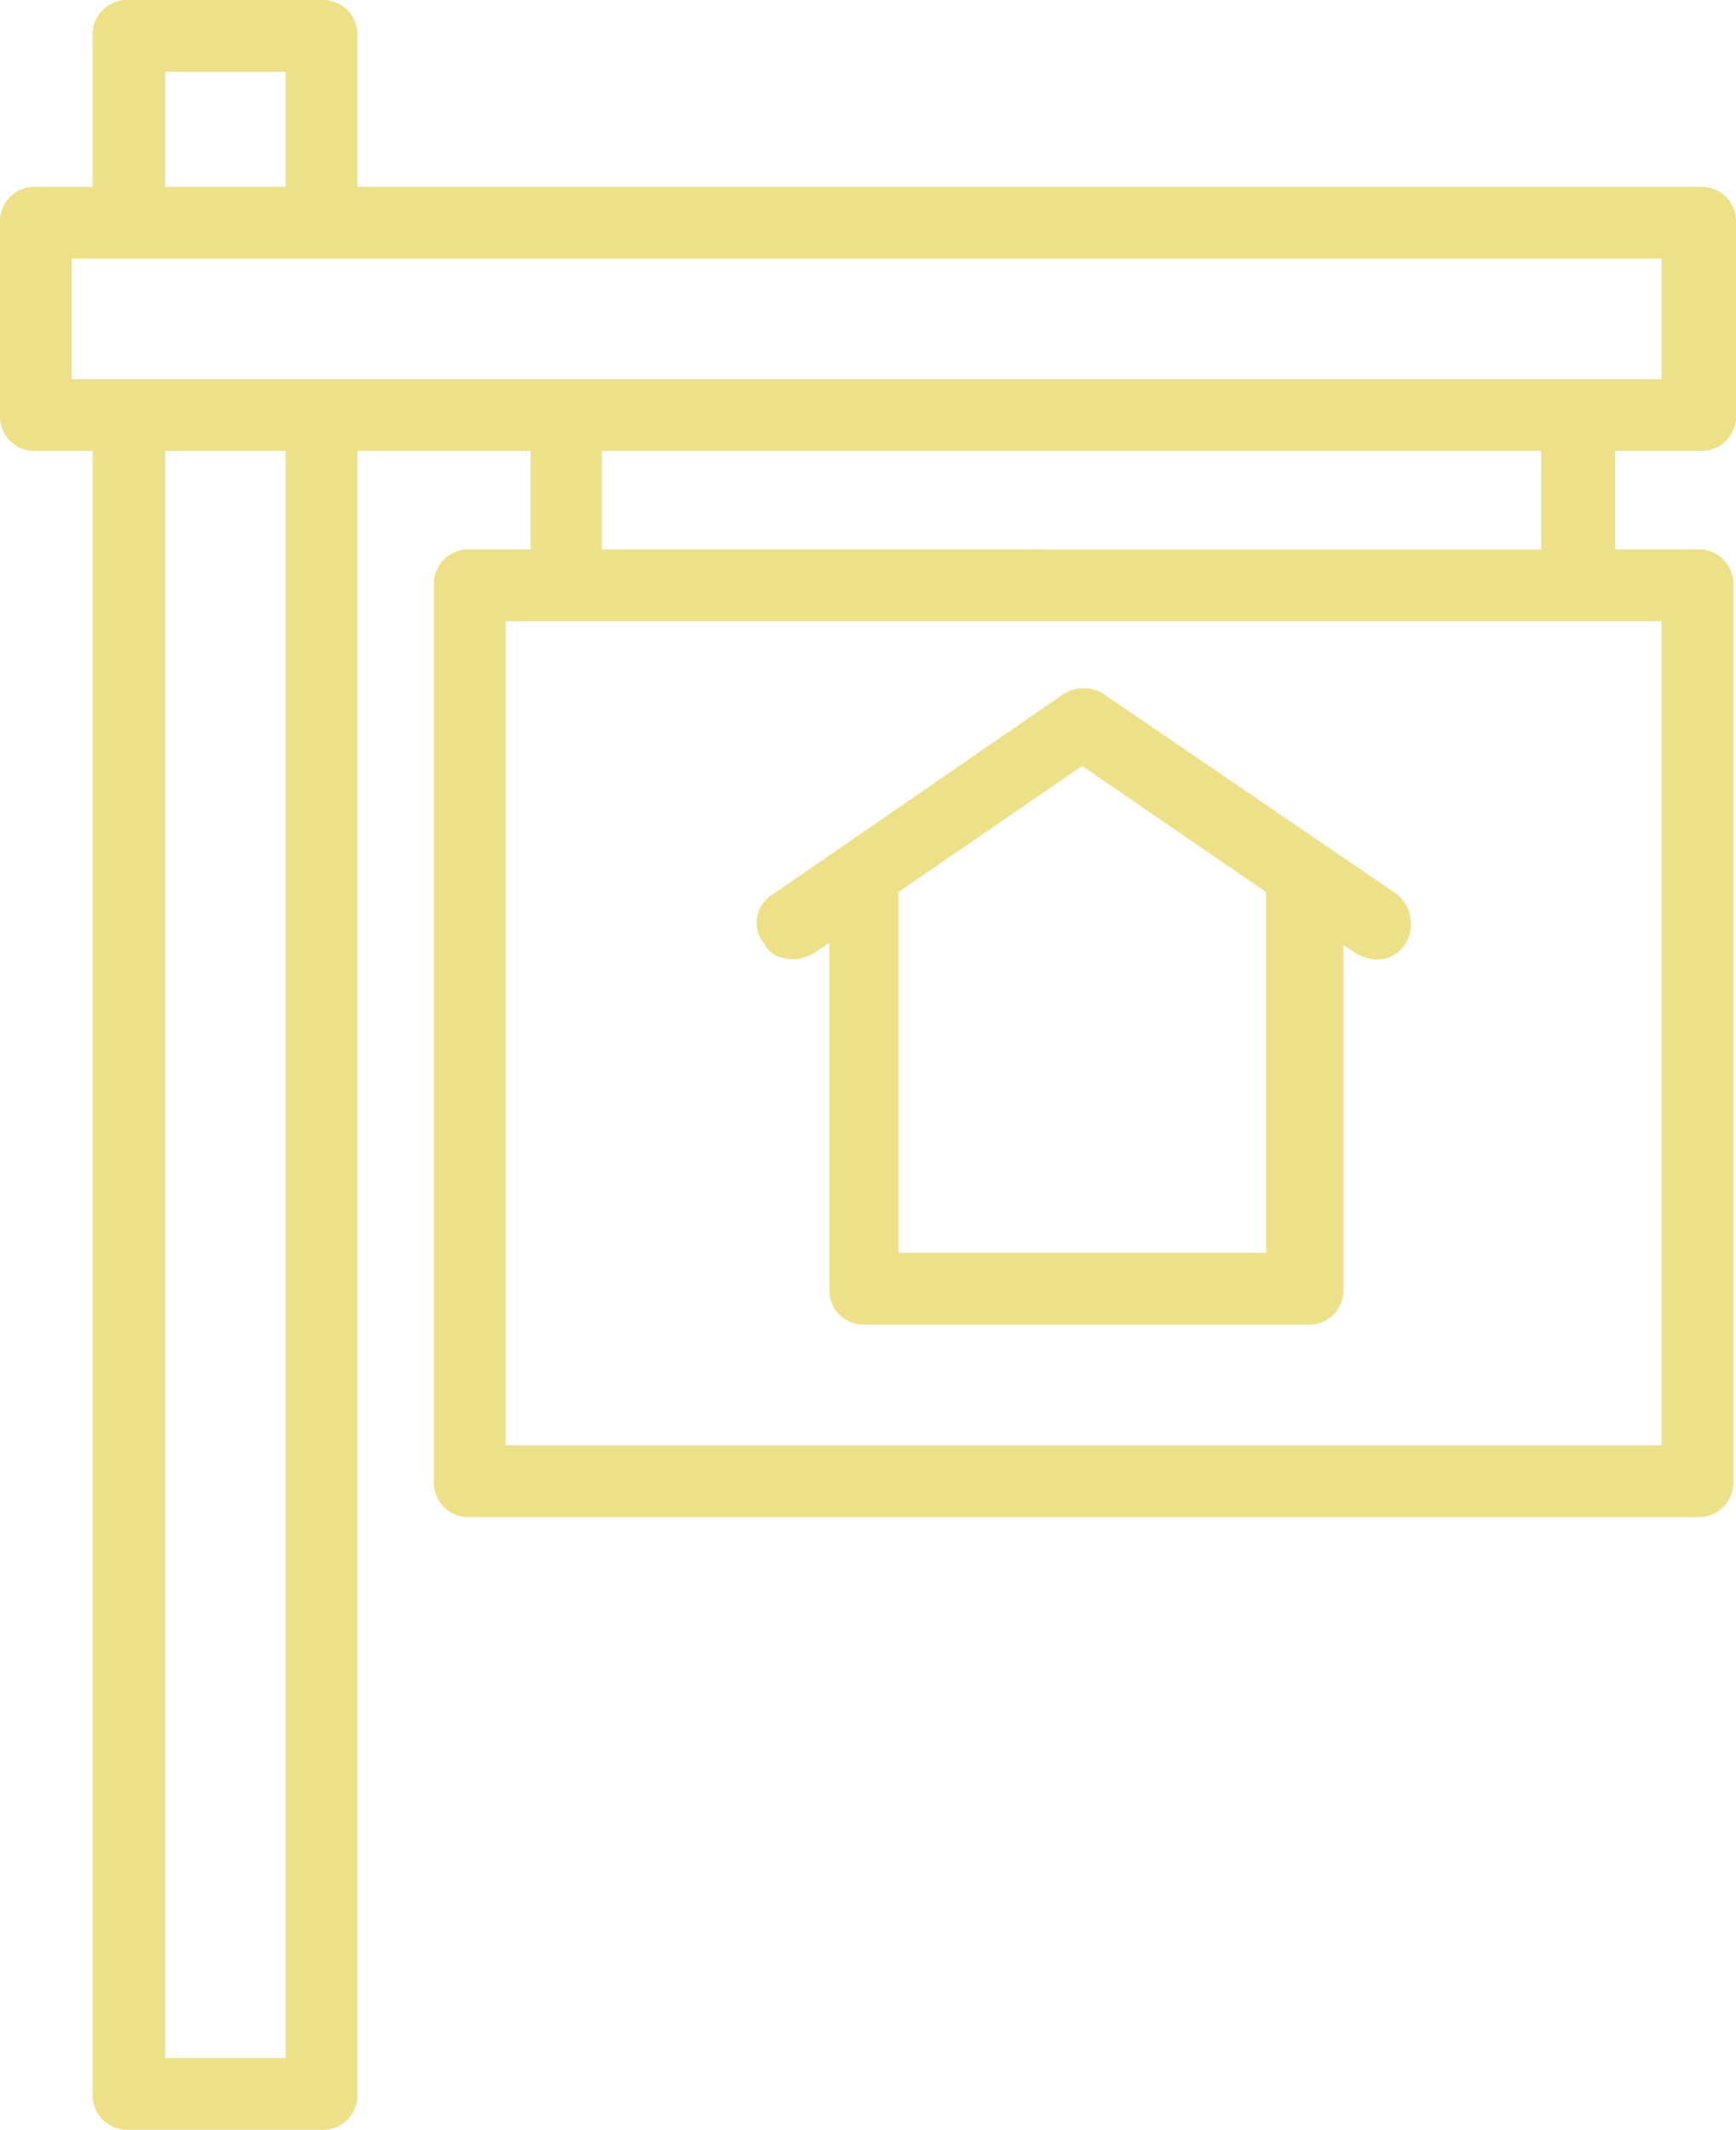 <?xml version="1.0" encoding="UTF-8"?> <svg xmlns="http://www.w3.org/2000/svg" viewBox="0 0 103.07 126.39"><defs><style>.cls-1{fill:#ede089;stroke:#ede089;stroke-miterlimit:10;}</style></defs><title>Recurso 14</title><g id="Capa_2" data-name="Capa 2"><g id="Capa_1-2" data-name="Capa 1"><path class="cls-1" d="M47.13,56.43a2.33,2.33,0,0,0,1-.33L49.74,55V76.48a1.54,1.54,0,0,0,1.63,1.63H77.63a1.54,1.54,0,0,0,1.63-1.63V55.12l1.46,1a2.38,2.38,0,0,0,1,.33A1.51,1.51,0,0,0,83,55.78a1.78,1.78,0,0,0-.33-2.29L65.23,41.59a1.74,1.74,0,0,0-1.79,0L46.16,53.49a1.46,1.46,0,0,0-.33,2.28c.16.49.82.66,1.3.66Zm5.71-3.75,11.41-7.83,11.42,7.83V74.85H52.84Z"></path><path class="cls-1" d="M100.94,26.26a1.54,1.54,0,0,0,1.63-1.63V13.22a1.54,1.54,0,0,0-1.63-1.63H20.72V2.13A1.54,1.54,0,0,0,19.09.5H7.68A1.55,1.55,0,0,0,6,2.13v9.46H2.13A1.54,1.54,0,0,0,.5,13.22V24.63a1.54,1.54,0,0,0,1.63,1.63H6v98a1.55,1.55,0,0,0,1.64,1.63H19.09a1.54,1.54,0,0,0,1.63-1.63v-98H32v6.85H27.89a1.54,1.54,0,0,0-1.63,1.63V87.9a1.54,1.54,0,0,0,1.63,1.63h72.89a1.54,1.54,0,0,0,1.63-1.63V34.74a1.54,1.54,0,0,0-1.63-1.63H95.4V26.26ZM9.31,3.76h8.15v7.83H9.31ZM3.76,14.85H99.15V23H3.76Zm13.7,107.78H9.31V26.26h8.15ZM99.15,86.27H29.52V36.37H99.15Zm-7-53.16H35.23V26.26H92v6.85Z"></path></g></g></svg> 